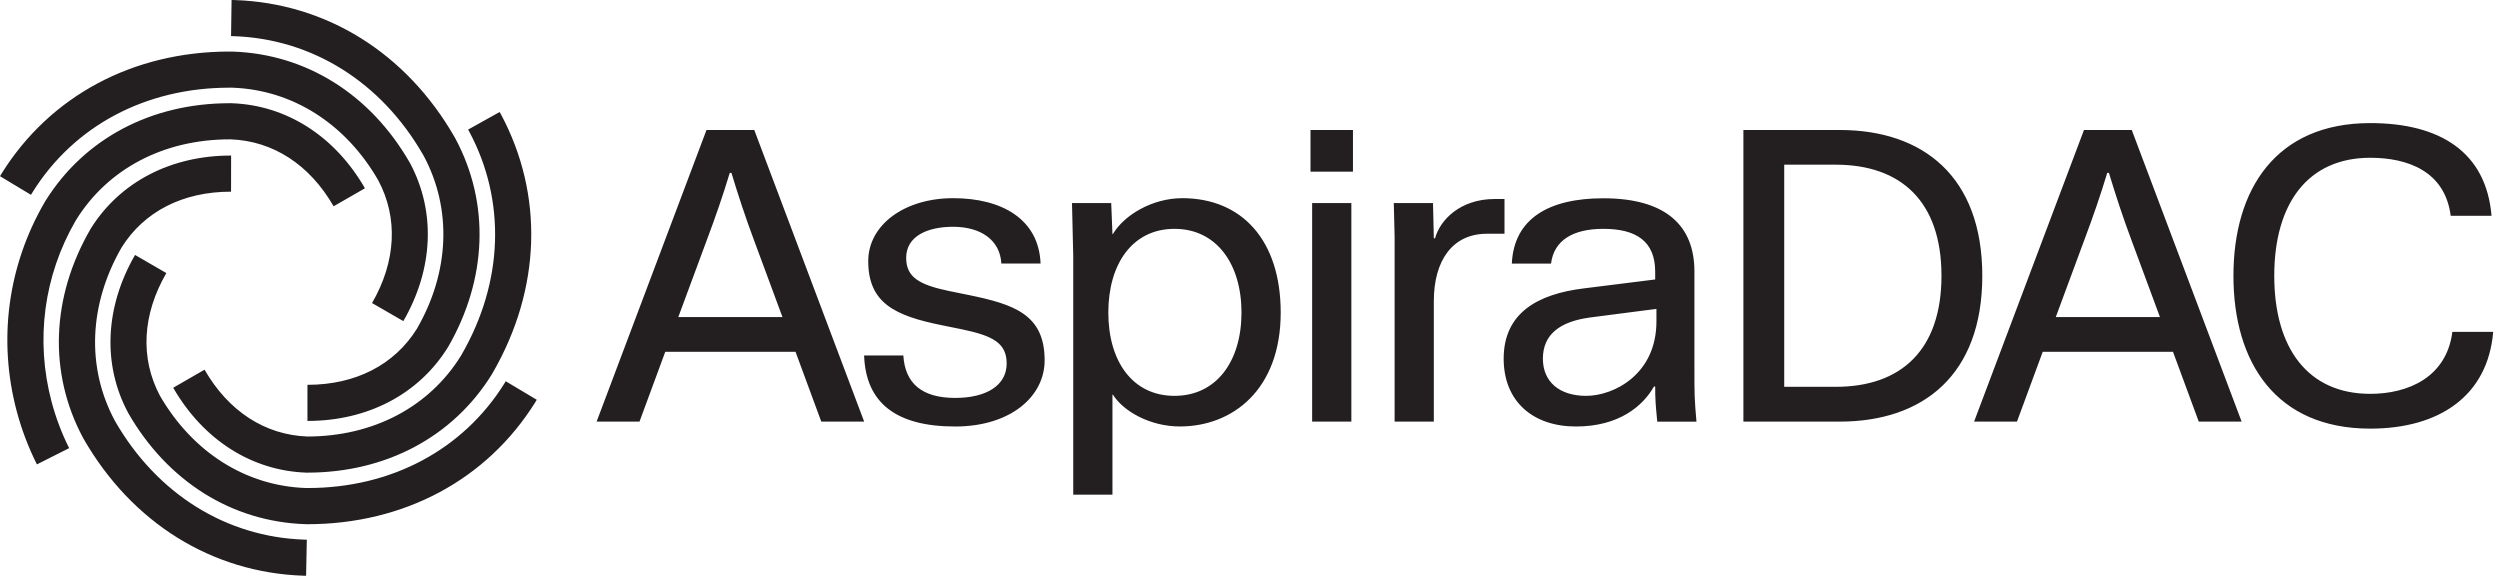 <svg width="173" height="40" viewBox="0 0 173 40" fill="none" xmlns="http://www.w3.org/2000/svg">
<g clip-path="url(#clip0_301_26)">
<path d="M21.182 39.843L20.993 39.839C14.671 39.625 9.139 36.186 5.804 30.4L5.732 30.271C3.346 25.796 3.543 20.546 6.261 15.854L6.286 15.811C8.289 12.604 11.818 10.764 15.971 10.764C15.979 10.764 15.986 10.764 15.993 10.764L15.989 13.264C15.982 13.264 15.979 13.264 15.971 13.264C12.657 13.264 9.979 14.632 8.418 17.118C6.15 21.057 5.971 25.407 7.929 29.079L7.979 29.171C10.868 34.175 15.639 37.161 21.061 37.343L21.232 37.346L21.182 39.843ZM41.286 29.175H44.254L46.036 24.343H55.05L56.832 29.175H59.8L52.196 8.996H48.889L41.286 29.175ZM46.939 21.939L48.918 16.596C49.482 15.1 50.05 13.461 50.5 11.961H50.614C51.068 13.457 51.604 15.096 52.168 16.596L54.146 21.939H46.939ZM65.957 15.693C67.85 15.693 69.207 16.596 69.293 18.236H72.007C71.893 15.182 69.35 13.714 65.961 13.714C62.568 13.714 60.082 15.579 60.082 18.068C60.082 20.979 61.946 21.854 65.168 22.504L66.554 22.786C68.729 23.239 69.661 23.746 69.661 25.161C69.661 26.657 68.275 27.536 66.1 27.536C63.782 27.536 62.625 26.518 62.511 24.596H59.796C59.911 27.875 62 29.514 66.1 29.514C69.914 29.514 72.289 27.45 72.289 24.936C72.289 21.771 70.196 21.064 67.032 20.414L65.646 20.132C63.639 19.707 62.707 19.2 62.707 17.843C62.707 16.343 64.179 15.693 65.957 15.693ZM88.625 21.629C88.625 16.625 85.939 13.714 81.814 13.714C79.721 13.714 77.771 14.9 77.011 16.2H76.982L76.896 14.054H74.182L74.268 17.729V34.232H76.982V27.307H77.011C77.718 28.439 79.554 29.511 81.646 29.511C85.289 29.514 88.625 26.971 88.625 21.629ZM76.696 21.629C76.696 18.264 78.364 15.836 81.275 15.836C84.186 15.836 85.911 18.268 85.911 21.629C85.911 24.993 84.186 27.393 81.275 27.393C78.364 27.393 76.696 24.993 76.696 21.629ZM90.686 11.879H93.625V8.996H90.686V11.879ZM90.8 29.175H93.514V14.054H90.8V29.175ZM96.507 16.371V29.175H99.221V20.839C99.221 18.014 100.521 16.175 102.896 16.175H104.111V13.771H103.432C101.029 13.771 99.646 15.239 99.307 16.486H99.221L99.164 14.054H96.45L96.507 16.371ZM110.95 15.836C113.211 15.836 114.539 16.682 114.539 18.804V19.339L109.564 19.961C106.4 20.357 104.054 21.657 104.054 24.821C104.054 27.789 106.089 29.514 109.057 29.514C112.025 29.514 113.693 28.1 114.454 26.746H114.539C114.539 27.65 114.568 27.989 114.682 29.179H117.396C117.254 27.596 117.254 27.229 117.254 25.618V18.779C117.254 15.614 115.275 13.721 110.95 13.721C107.164 13.721 104.761 15.136 104.618 18.243H107.332C107.529 16.625 108.857 15.836 110.95 15.836ZM106.768 24.821C106.768 23.154 107.929 22.25 110.046 21.968L114.625 21.375V22.25C114.625 25.896 111.686 27.393 109.764 27.393C107.925 27.393 106.768 26.432 106.768 24.821ZM120.643 29.175H127.311C133.075 29.175 137.175 25.954 137.175 19.086C137.175 12.218 133.079 8.996 127.311 8.996H120.643V29.175ZM127.029 11.396C131.55 11.396 134.35 13.939 134.35 19.082C134.35 24.225 131.554 26.768 127.029 26.768H123.468V11.393H127.029V11.396ZM136.607 29.175H139.575L141.357 24.343H150.371L152.154 29.175H155.121L147.518 8.996H144.211L136.607 29.175ZM142.261 21.939L144.239 16.596C144.804 15.1 145.371 13.461 145.821 11.961H145.936C146.389 13.457 146.925 15.096 147.489 16.596L149.468 21.939H142.261ZM169.704 22.957C169.307 26.121 166.625 27.254 164.021 27.254C159.725 27.254 157.379 24.118 157.379 19.086C157.379 14.054 159.725 10.918 164.021 10.918C166.621 10.918 169.193 11.85 169.589 14.932H172.414C172.046 10.525 168.854 8.518 164.021 8.518C157.493 8.518 154.554 13.096 154.554 19.089C154.554 25.082 157.493 29.661 164.021 29.661C168.825 29.661 172.161 27.371 172.529 22.964H169.704V22.957ZM37.046 27.829L37.143 27.664L34.996 26.382L34.911 26.525C32.043 31.129 27.075 33.771 21.293 33.771H21.175C17.018 33.632 13.332 31.3 11.064 27.379C9.689 24.782 9.846 21.768 11.511 18.896L9.346 17.643C7.261 21.246 7.086 25.229 8.854 28.543L8.896 28.621C11.607 33.314 16.05 36.1 21.114 36.271L21.275 36.275C27.957 36.271 33.7 33.2 37.046 27.829ZM30.986 24.046L31.007 24.014C33.718 19.318 33.911 14.068 31.518 9.596L31.446 9.468C28.114 3.671 22.586 0.221 16.254 0.004L16.025 0L15.989 2.5L16.193 2.504C21.618 2.693 26.386 5.686 29.271 10.7L29.325 10.793C31.289 14.468 31.111 18.832 28.85 22.75C27.293 25.25 24.604 26.629 21.279 26.629H21.275V29.129C21.279 29.129 21.279 29.129 21.282 29.129C25.436 29.129 28.968 27.286 30.986 24.046ZM28.379 11.296L28.35 11.246C25.646 6.543 21.204 3.746 16.125 3.571L15.879 3.568C9.207 3.568 3.468 6.632 0.121 11.993L0 12.193L2.143 13.482L2.254 13.3C5.121 8.704 10.089 6.068 15.864 6.068H16.068C20.232 6.211 23.918 8.554 26.171 12.471C27.561 15.071 27.411 18.089 25.746 20.971L27.911 22.221C29.993 18.621 30.164 14.639 28.379 11.296ZM4.786 31.011C4.275 29.996 3.868 28.918 3.571 27.807C2.436 23.539 3.029 19.082 5.232 15.275L5.282 15.193C7.486 11.664 11.346 9.643 15.9 9.643H15.964C18.9 9.754 21.429 11.396 23.086 14.275L25.254 13.029C23.179 9.421 19.818 7.275 16.032 7.143H15.879C10.468 7.143 5.832 9.596 3.154 13.889L3.082 14.007C0.532 18.407 -0.15 23.539 1.157 28.454C1.496 29.729 1.968 30.968 2.554 32.136L4.786 31.011ZM34.014 25.939L34.096 25.8C37.439 20.011 37.65 13.496 34.668 7.914L34.575 7.75L32.393 8.968L32.475 9.114C35.032 13.9 34.836 19.529 31.943 24.539L31.882 24.643C29.686 28.171 25.829 30.2 21.279 30.207C18.339 30.1 15.811 28.461 14.154 25.582L11.986 26.832C14.064 30.439 17.429 32.582 21.214 32.707H21.279C26.696 32.7 31.336 30.243 34.014 25.939Z" fill="#231F20"/>
</g>
<defs>
<clipPath id="clip0_301_26">
<rect width="173" height="40" fill="white"/>
</clipPath>
</defs>
</svg>
